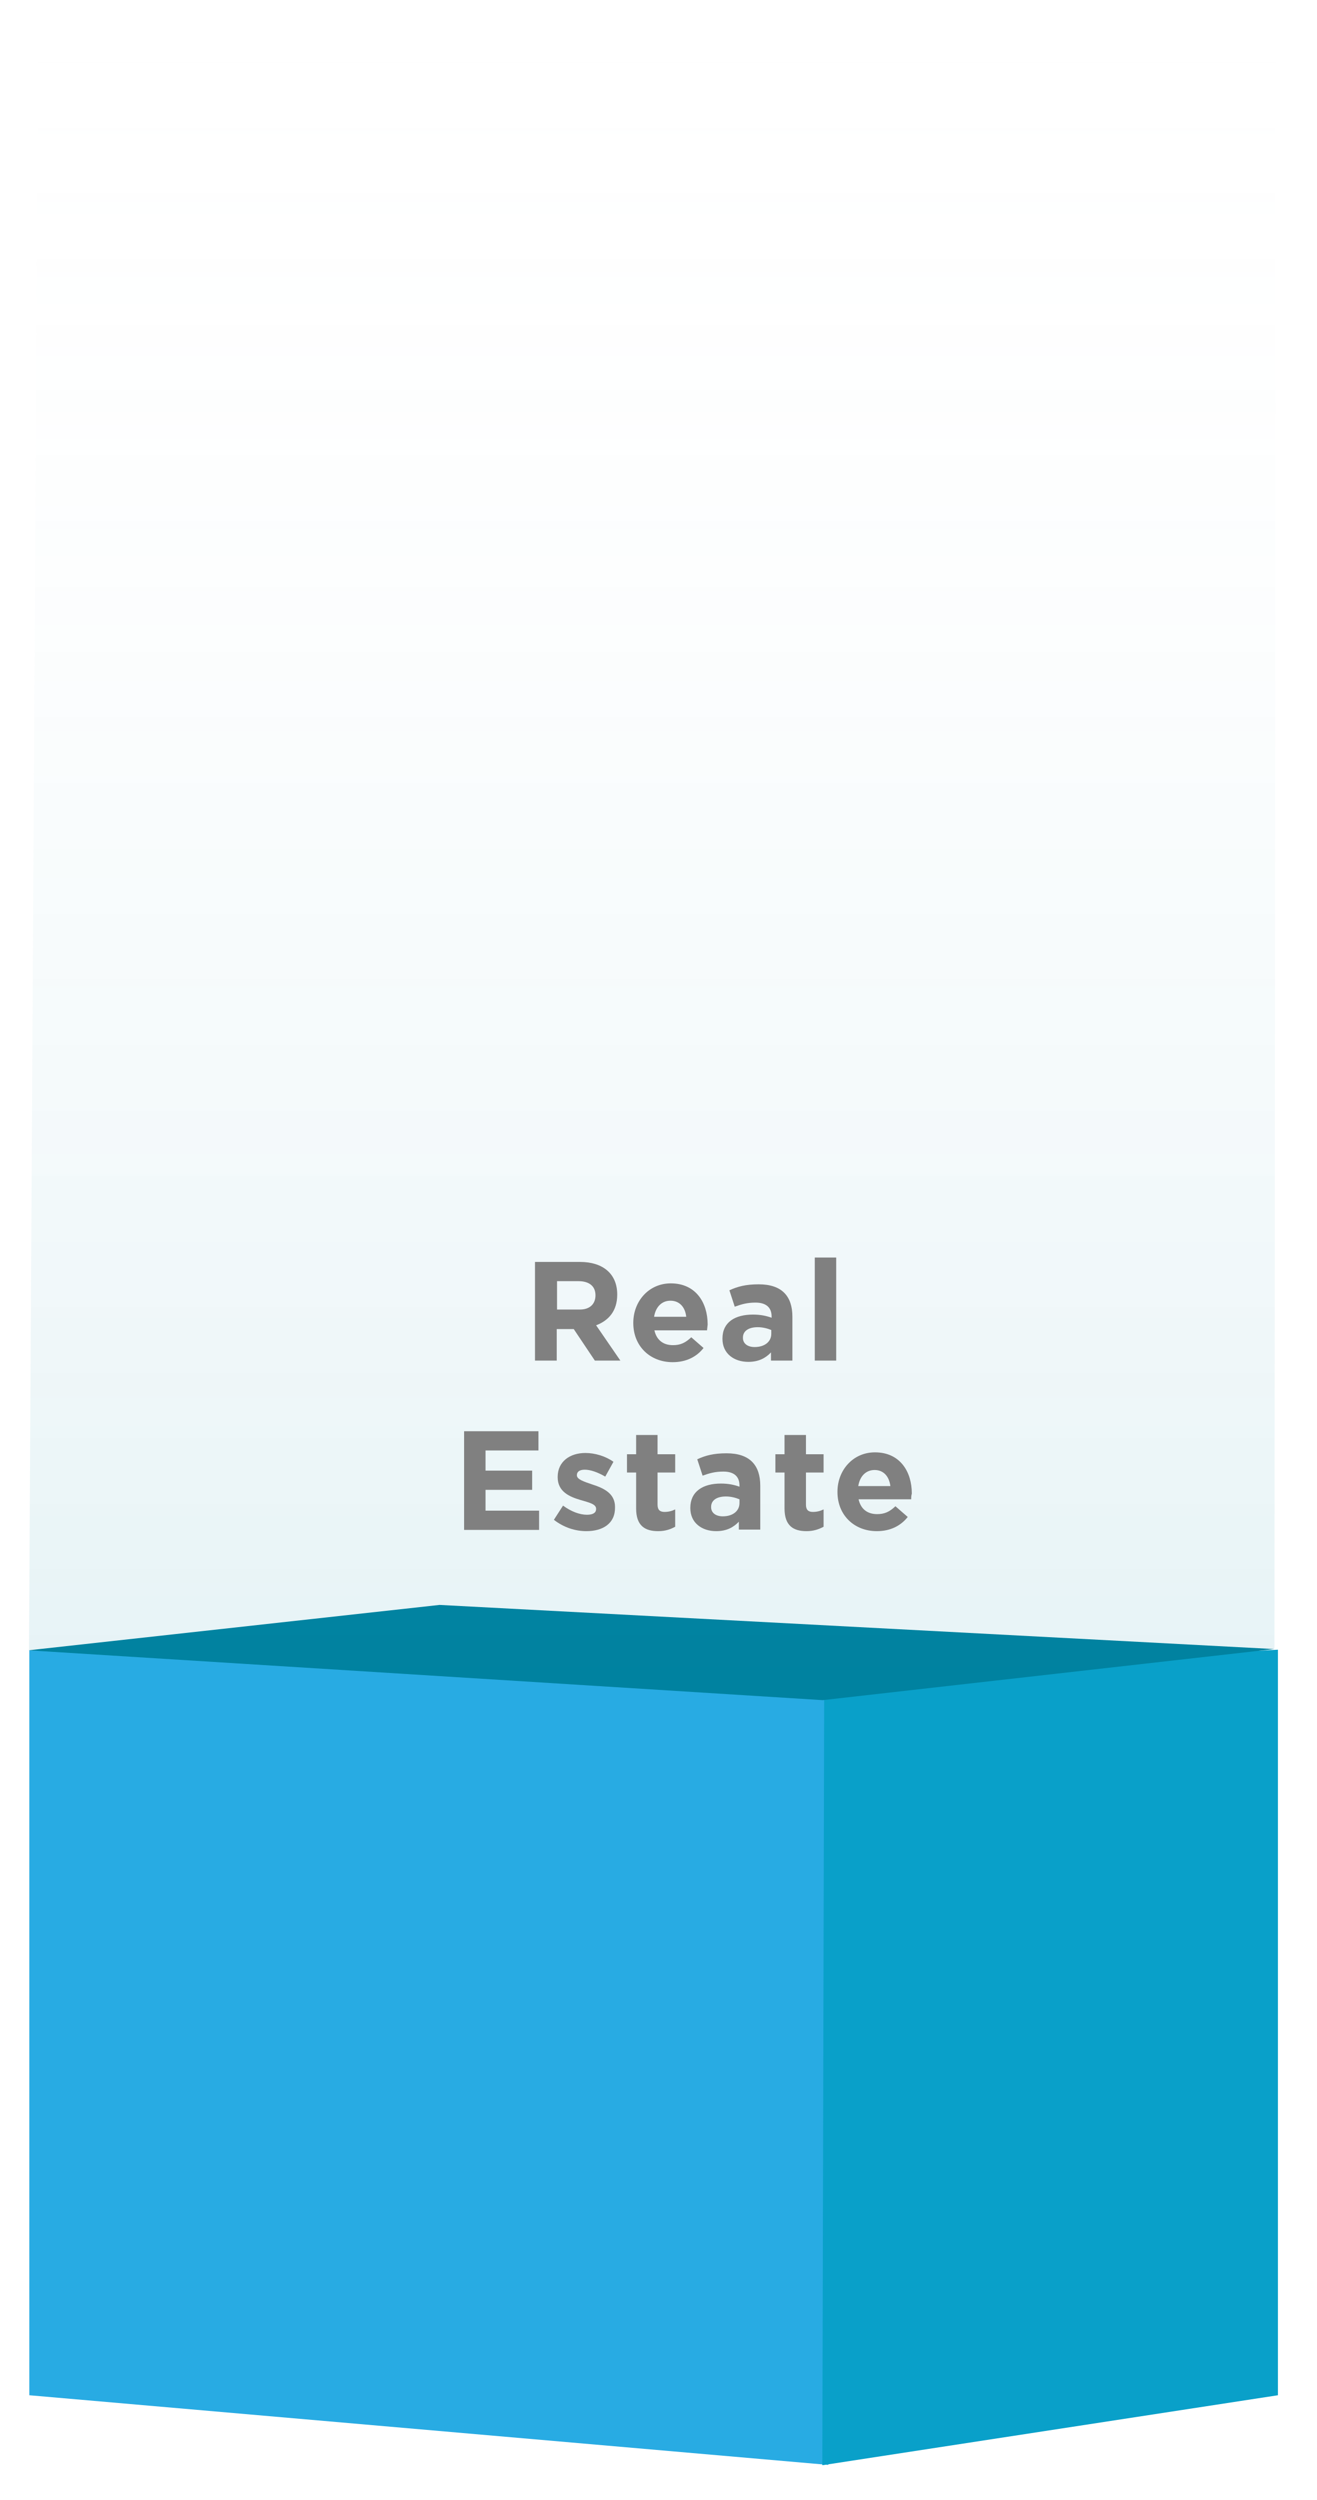 <?xml version="1.0" encoding="utf-8"?>
<!-- Generator: Adobe Illustrator 24.2.1, SVG Export Plug-In . SVG Version: 6.00 Build 0)  -->
<svg version="1.1" id="Layer_1" xmlns="http://www.w3.org/2000/svg" xmlns:xlink="http://www.w3.org/1999/xlink" x="0px" y="0px"
	 width="418px" height="793px" viewBox="0 0 418 793" style="enable-background:new 0 0 418 793;" xml:space="preserve">
<style type="text/css">
	.st0{fill:#28ABE3;}
	.st1{fill:#09A0C9;}
	.st2{display:none;}
	.st3{display:inline;fill:#0082A0;}
	.st4{fill:#0082A0;}
	.st5{fill:url(#SVGID_1_);}
	.st6{fill:#808080;}
</style>
<g>
	<g>
		<g>
			<polygon class="st0" points="262.9,781.9 9.3,759.8 9.3,523.5 262.9,531 			"/>
		</g>
		<g>
			<polygon class="st1" points="405.6,759.8 261,782 261.6,530.9 405.6,523.3 			"/>
		</g>
		<g class="st2">
			<polygon class="st3" points="10.2,523.5 259.8,544.9 405.6,519.6 164,502.3 			"/>
		</g>
		<g>
			<polygon class="st4" points="9,523.5 261.1,539.3 404.4,523.1 139.5,509.1 			"/>
		</g>
	</g>
	<linearGradient id="SVGID_1_" gradientUnits="userSpaceOnUse" x1="207.024" y1="9.402" x2="207.024" y2="539.381">
		<stop  offset="0" style="stop-color:#FFFFFF;stop-opacity:0"/>
		<stop  offset="1" style="stop-color:#0082A0;stop-opacity:0.1"/>
	</linearGradient>
	<polygon class="st5" points="404.9,10 404.5,523 261.2,539.4 9.2,523.3 12.1,9.4 	"/>
	<g>
		<path class="st6" d="M188.8,431.6l-6.7-10h-5.4v10h-6.9v-31.3h14.3c7.4,0,11.8,3.9,11.8,10.3v0.1c0,5.1-2.7,8.2-6.7,9.7l7.7,11.2
			H188.8z M189,410.9c0-3-2.1-4.5-5.4-4.5h-6.8v9h7C187.1,415.5,189,413.7,189,410.9L189,410.9z"/>
		<path class="st6" d="M224.4,422h-16.7c0.7,3.1,2.8,4.7,5.9,4.7c2.3,0,3.9-0.7,5.8-2.5l3.9,3.4c-2.2,2.8-5.5,4.5-9.8,4.5
			c-7.2,0-12.5-5.1-12.5-12.4v-0.1c0-6.8,4.9-12.5,11.9-12.5c8,0,11.7,6.2,11.7,13v0.1C224.5,420.9,224.5,421.3,224.4,422z
			 M212.8,412.6c-2.8,0-4.7,2-5.2,5.1h10.2C217.5,414.7,215.7,412.6,212.8,412.6z"/>
		<path class="st6" d="M244.7,431.6V429c-1.7,1.8-3.9,3-7.2,3c-4.5,0-8.2-2.6-8.2-7.3v-0.1c0-5.2,4-7.6,9.7-7.6c2.4,0,4.2,0.4,5.9,1
			v-0.4c0-2.8-1.7-4.4-5.1-4.4c-2.6,0-4.4,0.5-6.6,1.3l-1.7-5.2c2.6-1.2,5.2-1.9,9.3-1.9c7.4,0,10.7,3.8,10.7,10.3v13.9H244.7z
			 M244.8,421.9c-1.2-0.5-2.7-0.9-4.3-0.9c-2.9,0-4.7,1.2-4.7,3.3v0.1c0,1.8,1.5,2.9,3.7,2.9c3.2,0,5.3-1.7,5.3-4.2V421.9z"/>
		<path class="st6" d="M258.6,431.6v-32.7h6.8v32.7H258.6z"/>
		<path class="st6" d="M147.3,485.3v-31.3h23.6v6.1h-16.8v6.4h14.8v6.1h-14.8v6.6h17v6.1H147.3z"/>
		<path class="st6" d="M186.1,485.7c-3.4,0-7.1-1.1-10.3-3.6l2.9-4.5c2.6,1.9,5.3,2.9,7.6,2.9c2,0,2.9-0.7,2.9-1.8v-0.1
			c0-1.5-2.3-2-5-2.8c-3.4-1-7.2-2.6-7.2-7.2v-0.1c0-4.9,3.9-7.6,8.8-7.6c3,0,6.4,1,8.9,2.8l-2.6,4.7c-2.4-1.4-4.7-2.2-6.5-2.2
			c-1.7,0-2.5,0.7-2.5,1.7v0.1c0,1.3,2.3,2,4.9,2.9c3.4,1.1,7.2,2.7,7.2,7.1v0.1C195.3,483.3,191.3,485.7,186.1,485.7z"/>
		<path class="st6" d="M208.9,485.7c-4.2,0-7-1.7-7-7.2v-11.4h-2.9v-5.8h2.9v-6.1h6.8v6.1h5.6v5.8h-5.6v10.2c0,1.6,0.7,2.3,2.2,2.3
			c1.3,0,2.4-0.3,3.4-0.8v5.5C212.8,485.1,211.2,485.7,208.9,485.7z"/>
		<path class="st6" d="M234.5,485.3v-2.6c-1.7,1.8-3.9,3-7.2,3c-4.5,0-8.2-2.6-8.2-7.3v-0.1c0-5.2,4-7.7,9.7-7.7
			c2.4,0,4.2,0.4,5.9,1v-0.4c0-2.8-1.7-4.4-5.1-4.4c-2.6,0-4.4,0.5-6.6,1.3l-1.7-5.2c2.6-1.2,5.2-1.9,9.3-1.9
			c7.4,0,10.7,3.8,10.7,10.3v13.9H234.5z M234.7,475.6c-1.2-0.5-2.7-0.9-4.3-0.9c-2.9,0-4.7,1.2-4.7,3.3v0.1c0,1.8,1.5,2.9,3.7,2.9
			c3.2,0,5.3-1.7,5.3-4.2V475.6z"/>
		<path class="st6" d="M256,485.7c-4.2,0-7-1.7-7-7.2v-11.4h-2.9v-5.8h2.9v-6.1h6.8v6.1h5.6v5.8h-5.6v10.2c0,1.6,0.7,2.3,2.2,2.3
			c1.3,0,2.4-0.3,3.4-0.8v5.5C259.9,485.1,258.2,485.7,256,485.7z"/>
		<path class="st6" d="M289.2,475.6h-16.7c0.7,3.1,2.8,4.7,5.9,4.7c2.3,0,3.9-0.7,5.8-2.5l3.9,3.4c-2.2,2.8-5.5,4.5-9.8,4.5
			c-7.2,0-12.5-5.1-12.5-12.4v-0.1c0-6.8,4.9-12.5,11.9-12.5c8,0,11.7,6.2,11.7,13v0.1C289.2,474.6,289.2,475,289.2,475.6z
			 M277.6,466.3c-2.8,0-4.7,2-5.2,5.1h10.2C282.2,468.3,280.4,466.3,277.6,466.3z"/>
	</g>
</g>
<g>
</g>
<g>
</g>
<g>
</g>
<g>
</g>
<g>
</g>
<g>
</g>
<g>
</g>
<g>
</g>
<g>
</g>
<g>
</g>
<g>
</g>
<g>
</g>
<g>
</g>
<g>
</g>
<g>
</g>
</svg>
